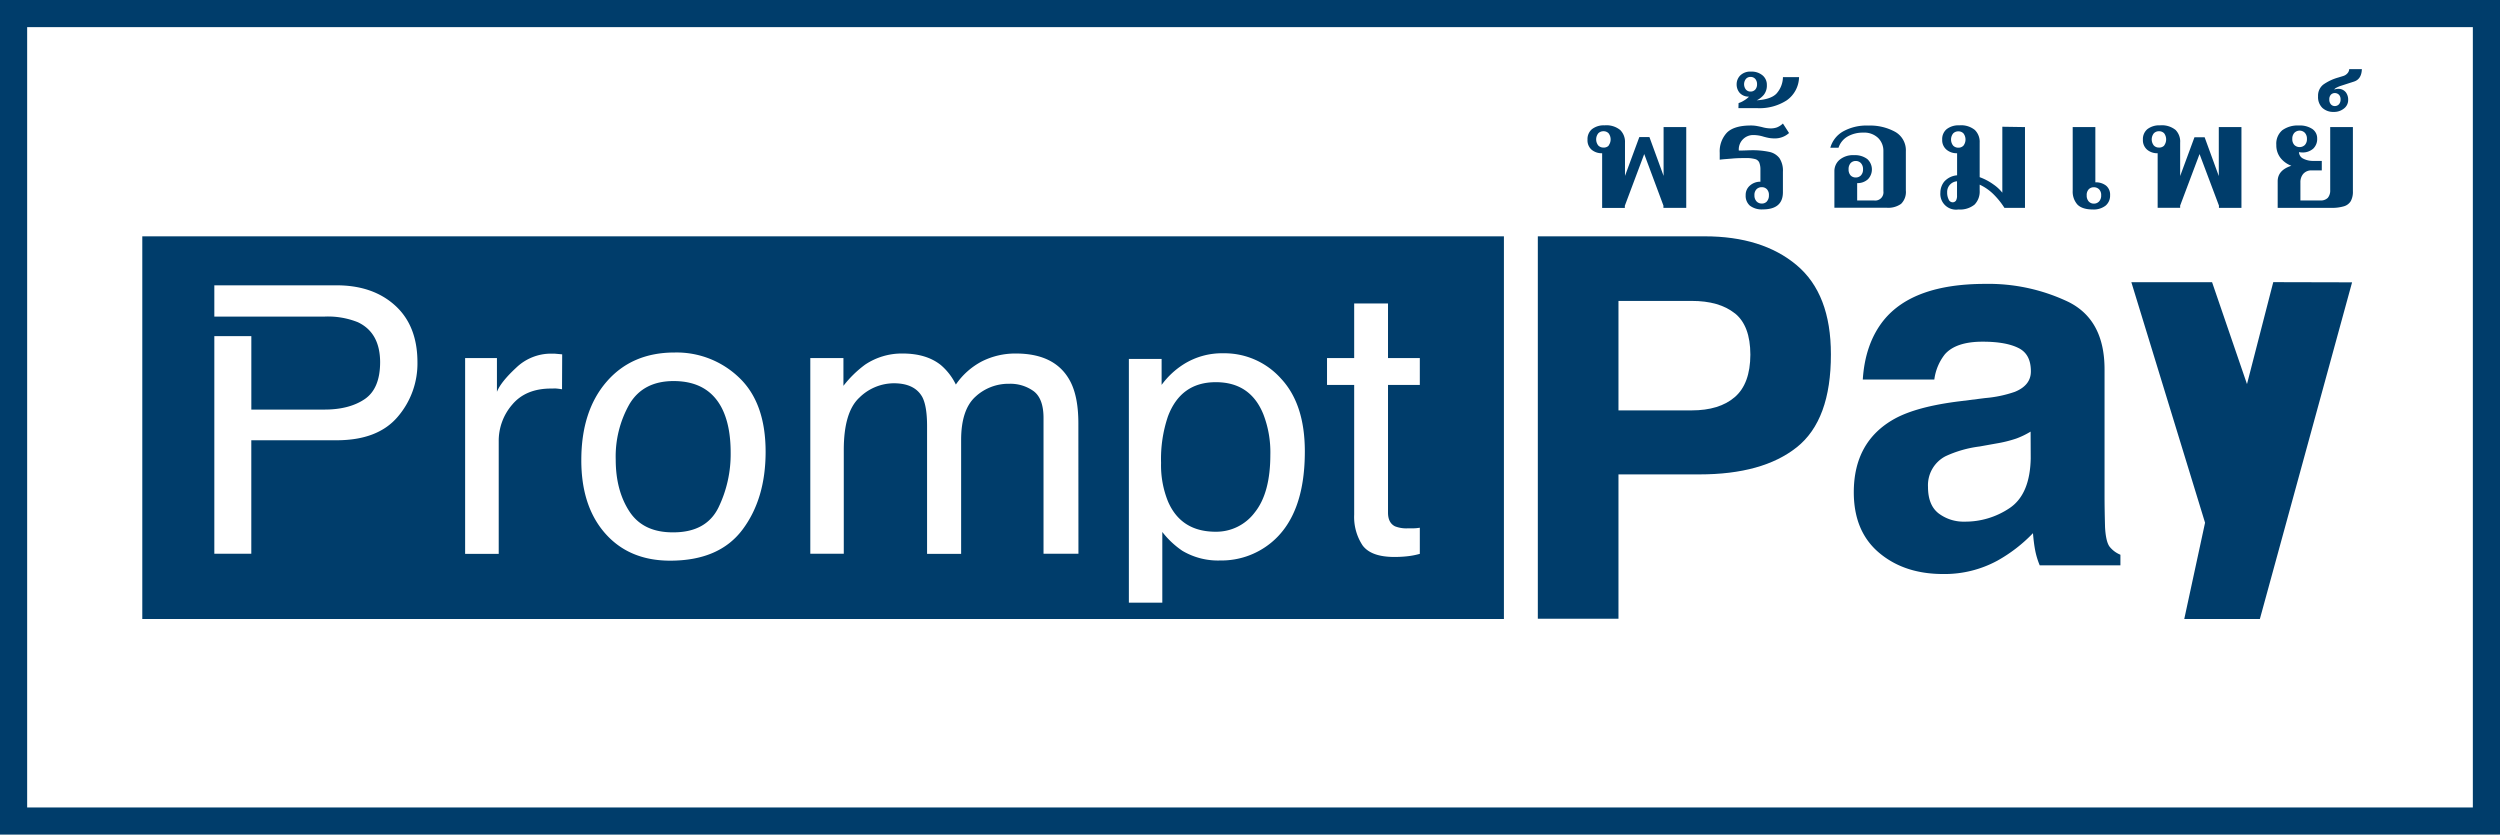 <svg xmlns="http://www.w3.org/2000/svg" viewBox="0 0 644.45 215.15"><defs><style>.b212354b-461f-4502-a52d-fd77ff8a4ca0{fill:#003d6b;}</style></defs><g id="bf137c09-dfa1-40b5-8dc3-d0a51e5d08fb" data-name="Layer 2"><g id="afc82774-a91f-4c0a-8442-16c01336e268" data-name="Layer 1"><path class="b212354b-461f-4502-a52d-fd77ff8a4ca0" d="M413,39.5a4,4,0,0,1-2.73-.92A3.19,3.19,0,0,1,409.23,36a3.32,3.32,0,0,1,1.13-2.69,4.94,4.94,0,0,1,3.28-1,5.59,5.59,0,0,1,4,1.19,4.27,4.27,0,0,1,1.25,3.25v8.59l3.69-10h2.61l3.65,10V32.76h5.84V53.58h-5.88V53l-4.95-13.29-5,13.33v.56H413Zm1.67-2a2.62,2.62,0,0,0,0-3.13,1.75,1.75,0,0,0-1.32-.54,1.83,1.83,0,0,0-1.35.54,2.54,2.54,0,0,0,0,3.13,1.83,1.83,0,0,0,1.35.54A1.75,1.75,0,0,0,414.7,37.53Z"/><path class="b212354b-461f-4502-a52d-fd77ff8a4ca0" d="M451.07,53A3.36,3.36,0,0,1,450,50.31a3.13,3.13,0,0,1,1.09-2.47,4,4,0,0,1,2.71-1V43.83a5,5,0,0,0-.29-1.92A1.63,1.63,0,0,0,452.4,41a8.3,8.3,0,0,0-2.37-.25c-1,0-2.16,0-3.47.12s-2.41.17-3.25.3V39.39a7.05,7.05,0,0,1,1.84-5.18c1.23-1.24,3.3-1.86,6.19-1.86a8.49,8.49,0,0,1,1.54.13c.48.09.93.18,1.34.28a8.29,8.29,0,0,0,2.23.34,4.81,4.81,0,0,0,1.61-.26,4.92,4.92,0,0,0,1.54-1l1.58,2.45a5.39,5.39,0,0,1-3.62,1.39,9.25,9.25,0,0,1-1.51-.11c-.43-.08-.91-.19-1.44-.34a8.89,8.89,0,0,0-2.66-.42,3.71,3.71,0,0,0-3.72,4c1.43,0,2.47-.08,3.11-.08a21,21,0,0,1,4.73.42,4.42,4.42,0,0,1,2.63,1.61,5.83,5.83,0,0,1,.9,3.51v5.27q0,4.44-5.22,4.44A5,5,0,0,1,451.07,53Zm4.4-1.09a2.25,2.25,0,0,0,.52-1.58,2.11,2.11,0,0,0-.52-1.55,1.78,1.78,0,0,0-1.32-.53,1.86,1.86,0,0,0-1.35.53,2.07,2.07,0,0,0-.54,1.55,2.21,2.21,0,0,0,.54,1.58,1.81,1.81,0,0,0,1.35.56A1.73,1.73,0,0,0,455.47,51.93Z"/><path class="b212354b-461f-4502-a52d-fd77ff8a4ca0" d="M448.17,26.57a5.47,5.47,0,0,0,1.4-.66,5.76,5.76,0,0,0,1.29-1,3.1,3.1,0,0,1-2.43-1,3.33,3.33,0,0,1-.76-2.15,3.23,3.23,0,0,1,.92-2.3,3.68,3.68,0,0,1,2.8-1,4.37,4.37,0,0,1,3,1,3.13,3.13,0,0,1,1.07,2.41,3.85,3.85,0,0,1-.76,2.54,5.55,5.55,0,0,1-1.85,1.45c2.38-.15,4.07-.71,5.05-1.69a6.55,6.55,0,0,0,1.71-4.29h4.15a7.49,7.49,0,0,1-3.2,6,12.91,12.91,0,0,1-7.52,2h-4.91Zm4.3-3.48a2,2,0,0,0,.46-1.38,2,2,0,0,0-.46-1.37,1.58,1.58,0,0,0-1.23-.51,1.51,1.51,0,0,0-1.19.53,2.23,2.23,0,0,0,0,2.71,1.51,1.51,0,0,0,1.19.53A1.58,1.58,0,0,0,452.47,23.09Z"/><path class="b212354b-461f-4502-a52d-fd77ff8a4ca0" d="M472.87,44.13a3.84,3.84,0,0,1,1.29-2.9A5.42,5.42,0,0,1,478,40a5.22,5.22,0,0,1,3.35,1,3.62,3.62,0,0,1,.17,5.2,3.9,3.9,0,0,1-2.78,1v4.48h4.38a2.12,2.12,0,0,0,2.38-2.41V38.94a4.63,4.63,0,0,0-1.35-3.37,5.16,5.16,0,0,0-3.88-1.38,7.8,7.8,0,0,0-4,1,5.21,5.21,0,0,0-2.34,2.9h-2.11a7,7,0,0,1,3.24-4.18,12.32,12.32,0,0,1,6.52-1.54,13.42,13.42,0,0,1,7,1.64,5.45,5.45,0,0,1,2.71,5V49.1a4.28,4.28,0,0,1-1.23,3.45,5.69,5.69,0,0,1-3.73,1H472.87Zm6.84,1.08a2.15,2.15,0,0,0,.54-1.57,2.21,2.21,0,0,0-.54-1.58,1.77,1.77,0,0,0-1.34-.56,1.75,1.75,0,0,0-1.33.56,2.29,2.29,0,0,0-.51,1.58,2.23,2.23,0,0,0,.51,1.57,1.77,1.77,0,0,0,1.33.54A1.79,1.79,0,0,0,479.71,45.21Z"/><path class="b212354b-461f-4502-a52d-fd77ff8a4ca0" d="M522,32.76V53.58h-5.3a19.57,19.57,0,0,0-2.52-3.2,12.7,12.7,0,0,0-3.86-2.78v1.5A4.83,4.83,0,0,1,509,52.74,5.93,5.93,0,0,1,504.84,54a4.05,4.05,0,0,1-4.65-4.33,4.55,4.55,0,0,1,1-2.86,5,5,0,0,1,3.31-1.62V39.5a4,4,0,0,1-2.73-.92A3.19,3.19,0,0,1,500.66,36a3.32,3.32,0,0,1,1.13-2.69,4.94,4.94,0,0,1,3.28-1,5.59,5.59,0,0,1,4,1.19,4.27,4.27,0,0,1,1.25,3.25v8.92a14.38,14.38,0,0,1,3.54,1.87,10.58,10.58,0,0,1,2.3,2.13v-17Zm-17.81,19a2.56,2.56,0,0,0,.29-1.41V46.73a2.75,2.75,0,0,0-2.54,2.86,3.87,3.87,0,0,0,.39,1.83,1.13,1.13,0,0,0,1,.73A1,1,0,0,0,504.17,51.76Zm-.71-14.23a1.83,1.83,0,0,0,1.35.54,1.75,1.75,0,0,0,1.32-.54,2.62,2.62,0,0,0,0-3.13,1.75,1.75,0,0,0-1.32-.54,1.83,1.83,0,0,0-1.35.54,2.54,2.54,0,0,0,0,3.13Z"/><path class="b212354b-461f-4502-a52d-fd77ff8a4ca0" d="M535.49,52.7a5,5,0,0,1-1.19-3.52V32.76h5.84V47a4.3,4.3,0,0,1,2.75.84,3,3,0,0,1,1.05,2.47A3.36,3.36,0,0,1,542.79,53a5,5,0,0,1-3.3,1C537.62,54,536.28,53.54,535.49,52.7Zm5.61-.77a2.21,2.21,0,0,0,.54-1.58,2.07,2.07,0,0,0-.54-1.55,1.86,1.86,0,0,0-1.34-.53,1.8,1.8,0,0,0-1.33.53,2.11,2.11,0,0,0-.52,1.55,2.25,2.25,0,0,0,.52,1.58,1.75,1.75,0,0,0,1.33.56A1.8,1.8,0,0,0,541.1,51.93Z"/><path class="b212354b-461f-4502-a52d-fd77ff8a4ca0" d="M556.2,39.5a4,4,0,0,1-2.72-.92A3.2,3.2,0,0,1,552.4,36a3.35,3.35,0,0,1,1.13-2.69,5,5,0,0,1,3.29-1,5.61,5.61,0,0,1,4,1.19A4.27,4.27,0,0,1,562,36.79v8.59l3.69-10h2.62l3.65,10V32.76h5.84V53.58H572V53l-5-13.29L562,53v.56H556.2Zm1.68-2a2.66,2.66,0,0,0,0-3.13,1.77,1.77,0,0,0-1.33-.54,1.79,1.79,0,0,0-1.34.54,2.54,2.54,0,0,0,0,3.13,1.79,1.79,0,0,0,1.34.54A1.77,1.77,0,0,0,557.88,37.53Z"/><path class="b212354b-461f-4502-a52d-fd77ff8a4ca0" d="M587.14,46.73q0-2.86,3.53-4a6.41,6.41,0,0,1-2.78-2,5.25,5.25,0,0,1-1.1-3.37,4.54,4.54,0,0,1,1.54-3.79,6.77,6.77,0,0,1,4.3-1.22,5.78,5.78,0,0,1,3.44.9,2.89,2.89,0,0,1,1.25,2.45,3.41,3.41,0,0,1-1,2.6,4.09,4.09,0,0,1-2.92,1,6.83,6.83,0,0,1-.77-.08,1.94,1.94,0,0,0,1.17,1.71,5.45,5.45,0,0,0,2.48.55h2.23v2.45H596a2.75,2.75,0,0,0-2.26.88A3.27,3.27,0,0,0,593,47v4.67h5.07a2.53,2.53,0,0,0,2-.68,2.94,2.94,0,0,0,.61-2V32.76h5.85V49.29a5,5,0,0,1-.54,2.54,3.07,3.07,0,0,1-1.75,1.34,10.86,10.86,0,0,1-3.4.41H587.14Zm7-9.35a2.15,2.15,0,0,0,.54-1.57,2.21,2.21,0,0,0-.54-1.58,1.9,1.9,0,0,0-2.69,0,2.21,2.21,0,0,0-.54,1.58,2.15,2.15,0,0,0,.54,1.57,1.95,1.95,0,0,0,2.69,0Z"/><path class="b212354b-461f-4502-a52d-fd77ff8a4ca0" d="M598.66,27.81a3.88,3.88,0,0,1-1.11-3,3.62,3.62,0,0,1,1.34-3A12.51,12.51,0,0,1,602.7,20l1.34-.41a2.34,2.34,0,0,0,1.15-.77,1.71,1.71,0,0,0,.39-1h3.26c-.05,1.71-.73,2.78-2,3.2l-3.62,1.17a8.37,8.37,0,0,0-1,.45q-.48.27-.45.45a2.39,2.39,0,0,1,.85-.19,1.49,1.49,0,0,1,.38,0,2.44,2.44,0,0,1,1.73.92,3.15,3.15,0,0,1,.58,1.94A2.73,2.73,0,0,1,604.19,28a4,4,0,0,1-2.61.85A4.12,4.12,0,0,1,598.66,27.81Zm4.27-.92a1.81,1.81,0,0,0,.42-1.28,1.65,1.65,0,0,0-.42-1.19,1.49,1.49,0,0,0-1.08-.43,1.37,1.37,0,0,0-1,.43,1.68,1.68,0,0,0-.4,1.19,1.85,1.85,0,0,0,.4,1.28,1.31,1.31,0,0,0,1,.45A1.43,1.43,0,0,0,602.93,26.89Z"/><path class="b212354b-461f-4502-a52d-fd77ff8a4ca0" d="M463.18,115.29q-8.79,7-25.11,7H417.21V159.5H396.42V60.92h43q14.86,0,23.71,7.42t8.84,23Q472,108.27,463.18,115.29Zm-16-34.53q-4-3.2-11.14-3.19H417.21v28.22h18.86q7.17,0,11.14-3.44t4-10.93Q451.19,83.95,447.21,80.76Z"/><path class="b212354b-461f-4502-a52d-fd77ff8a4ca0" d="M511.76,102.61A31,31,0,0,0,519.4,101q4.13-1.69,4.12-5.27c0-2.91-1-4.91-3.16-6s-5.2-1.65-9.28-1.65q-6.87,0-9.73,3.25a13.24,13.24,0,0,0-2.72,6.5H480.19q.6-9.3,5.39-15.28,7.6-9.36,26.14-9.37a47.78,47.78,0,0,1,21.42,4.62q9.38,4.62,9.37,17.43v32.51q0,3.39.13,8.19.21,3.65,1.14,4.95A6.89,6.89,0,0,0,546.6,143v2.73H525.8a19.89,19.89,0,0,1-1.2-4q-.35-1.89-.54-4.29a38.94,38.94,0,0,1-9.18,7.09,28.48,28.48,0,0,1-14,3.44q-10,0-16.5-5.49t-6.51-15.57q0-13.08,10.47-18.93,5.74-3.18,16.9-4.55Zm11.69,8.65a21.28,21.28,0,0,1-3.7,1.79,32.74,32.74,0,0,1-5.14,1.27l-4.35.78a29.43,29.43,0,0,0-8.79,2.53A8.42,8.42,0,0,0,497,125.5c0,3.17.92,5.45,2.76,6.86a10.69,10.69,0,0,0,6.71,2.11A20.43,20.43,0,0,0,518,131q5.28-3.51,5.48-12.81Z"/><path class="b212354b-461f-4502-a52d-fd77ff8a4ca0" d="M606.32,72.78l-23.77,86.78H563.06l5.36-24.81-19-62h20.81l9,26.26L586,72.73Z"/><path class="b212354b-461f-4502-a52d-fd77ff8a4ca0" d="M637.45,7V208.15H7V7H637.45m7-7H0V215.15H644.45V0Z"/><path class="b212354b-461f-4502-a52d-fd77ff8a4ca0" d="M173.65,98.23q-7.83,0-11.38,5.93a27.31,27.31,0,0,0-3.55,14.3q0,8,3.55,13.41t11.29,5.36q8.48,0,11.63-6.37a31.47,31.47,0,0,0,3.16-14.19q0-7-2.28-11.47Q182.47,98.23,173.65,98.23Z"/><path class="b212354b-461f-4502-a52d-fd77ff8a4ca0" d="M313.4,98.52q-9,0-12.32,8.8a34.18,34.18,0,0,0-1.78,12,24.8,24.8,0,0,0,1.78,9.93q3.36,7.83,12.32,7.82a12.4,12.4,0,0,0,10.07-5q4-5,4-14.86a27.14,27.14,0,0,0-1.78-10.36Q322.35,98.51,313.4,98.52Z"/><path class="b212354b-461f-4502-a52d-fd77ff8a4ca0" d="M36.68,60.92v98.64h351V60.92Zm65.8,46.57q-5.13,6-15.7,6h-22v29.25H55.25V86.64h9.54v18.94H83.64q6.38,0,10.35-2.68t4-9.47q0-7.64-5.72-10.36a20.67,20.67,0,0,0-8.61-1.46H55.25V73.55H86.76q9.36,0,15.1,5.21t5.75,14.62A21.06,21.06,0,0,1,102.48,107.49Zm42.4-7.14c-.51-.09-1-.15-1.41-.19s-.9,0-1.41,0q-6.52,0-10,4.12a14.25,14.25,0,0,0-3.5,9.49v29H119.9V92.3h8.2V101c.67-1.69,2.32-3.76,4.94-6.19a12.93,12.93,0,0,1,9.06-3.65c.16,0,.43,0,.82,0l2,.18Zm46.48,36.23q-6,7.95-18.61,7.95-10.53,0-16.72-7t-6.18-18.9q0-12.7,6.52-20.23t17.52-7.53a23.22,23.22,0,0,1,16.66,6.49q6.81,6.49,6.81,19.11Q197.36,128.62,191.36,136.58ZM278,142.74h-9v-35q0-5-2.57-6.92a10.24,10.24,0,0,0-6.25-1.89,12.53,12.53,0,0,0-8.75,3.35q-3.67,3.35-3.67,11.16v29.34h-8.78V109.82q0-5.13-1.24-7.49c-1.32-2.35-3.76-3.53-7.34-3.53a12.75,12.75,0,0,0-8.89,3.72q-4,3.72-4,13.47v26.75h-8.63V92.3h8.54v7.16A28.39,28.39,0,0,1,223,94a17,17,0,0,1,9.68-2.87q6.15,0,9.88,3a15.45,15.45,0,0,1,3.84,5,18.55,18.55,0,0,1,6.76-6,19.15,19.15,0,0,1,8.72-2q10.36,0,14.1,7.35,2,3.95,2,10.64ZM327.55,140a20.18,20.18,0,0,1-13,4.48,18,18,0,0,1-9.77-2.5,22.46,22.46,0,0,1-5.16-4.85v18.22H291V92.53h8.44v6.69a20.8,20.8,0,0,1,5.68-5.32,18.54,18.54,0,0,1,10.28-2.83,19.52,19.52,0,0,1,14.86,6.57q6.11,6.57,6.1,18.77Q336.36,132.9,327.55,140ZM366,99.22h-8.2v32.92c0,1.76.61,2.94,1.82,3.54a8,8,0,0,0,3.36.51l1.34,0q.72,0,1.68-.15v6.73a19.2,19.2,0,0,1-3.09.61,29,29,0,0,1-3.48.19q-6,0-8.2-3a13.29,13.29,0,0,1-2.15-7.89V99.22h-7V92.3h7V78.22h8.72V92.3H366Z"/></g></g></svg>